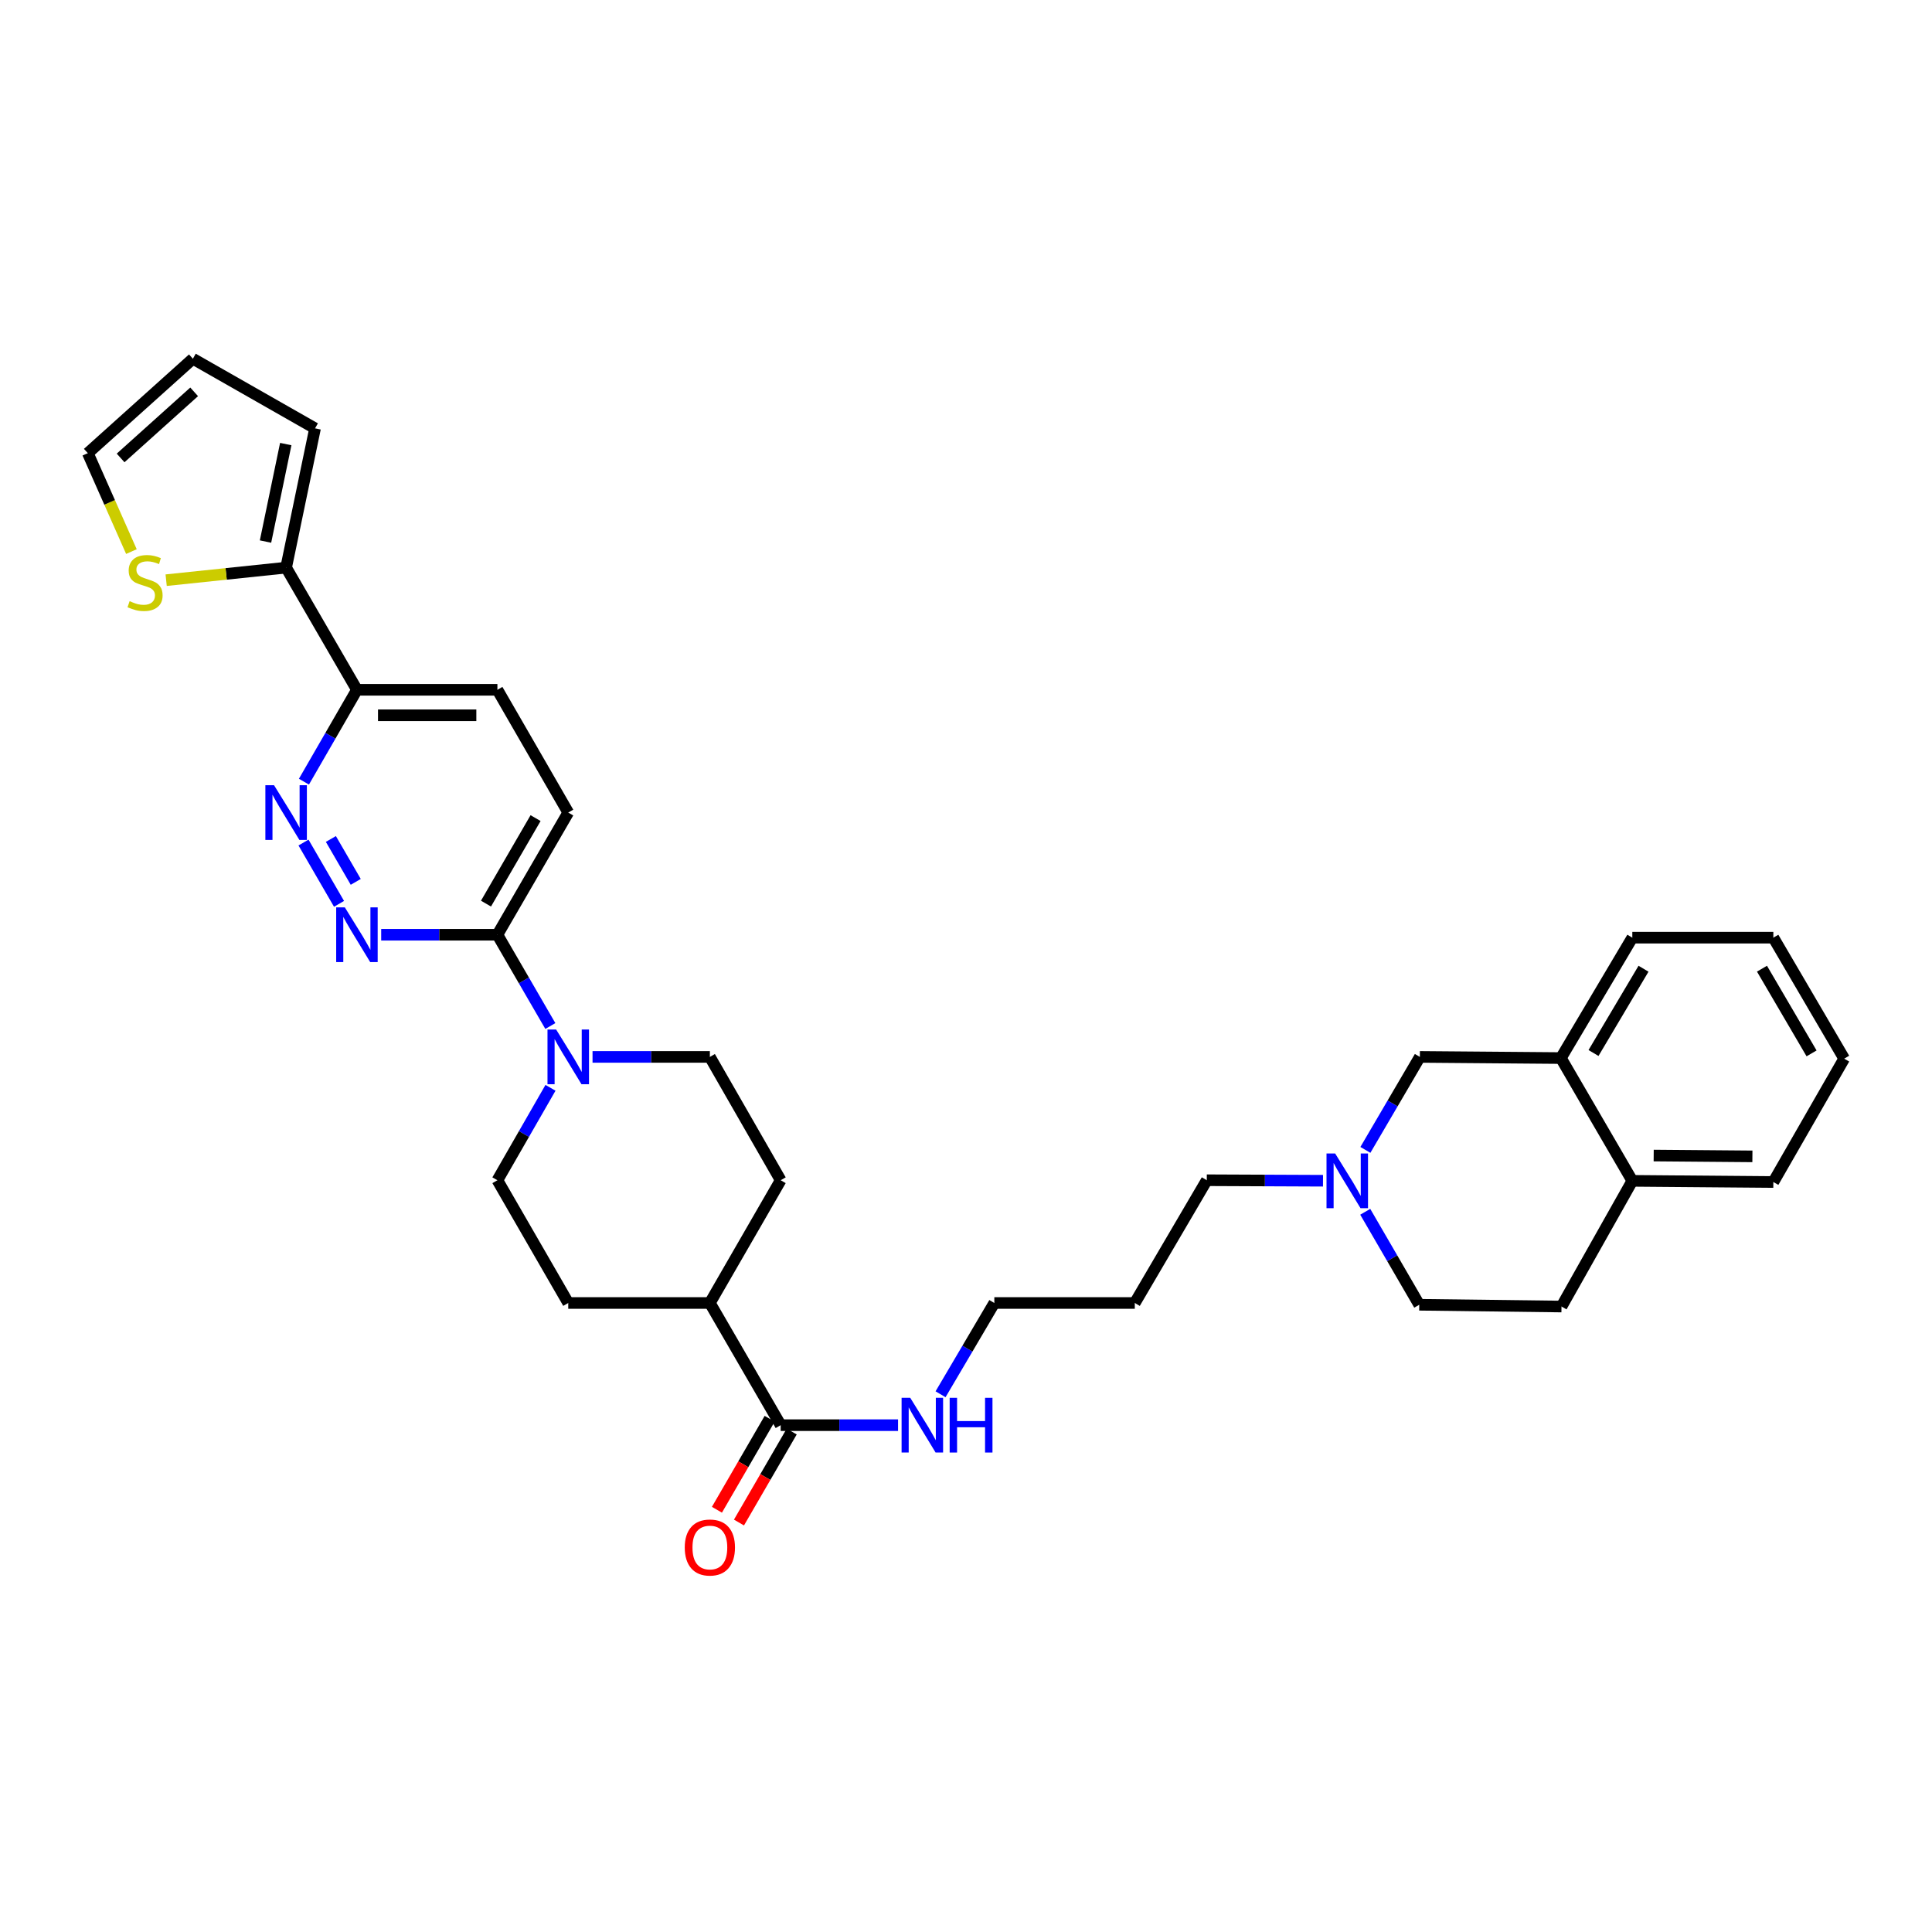<?xml version='1.0' encoding='iso-8859-1'?>
<svg version='1.1' baseProfile='full'
              xmlns='http://www.w3.org/2000/svg'
                      xmlns:rdkit='http://www.rdkit.org/xml'
                      xmlns:xlink='http://www.w3.org/1999/xlink'
                  xml:space='preserve'
width='1000px' height='1000px' viewBox='0 0 1000 1000'>
<!-- END OF HEADER -->
<rect style='opacity:1.0;fill:#FFFFFF;stroke:none' width='1000' height='1000' x='0' y='0'> </rect>
<path class='bond-1' d='M 175.481,467.829 L 157.095,436.107' style='fill:none;fill-rule:evenodd;stroke:#0000FF;stroke-width:6px;stroke-linecap:butt;stroke-linejoin:miter;stroke-opacity:1' />
<path class='bond-1' d='M 184.134,456.457 L 171.264,434.251' style='fill:none;fill-rule:evenodd;stroke:#0000FF;stroke-width:6px;stroke-linecap:butt;stroke-linejoin:miter;stroke-opacity:1' />
<path class='bond-2' d='M 197.305,483.817 L 227.381,483.817' style='fill:none;fill-rule:evenodd;stroke:#0000FF;stroke-width:6px;stroke-linecap:butt;stroke-linejoin:miter;stroke-opacity:1' />
<path class='bond-2' d='M 227.381,483.817 L 257.457,483.817' style='fill:none;fill-rule:evenodd;stroke:#000000;stroke-width:6px;stroke-linecap:butt;stroke-linejoin:miter;stroke-opacity:1' />
<path class='bond-0' d='M 284.853,531.064 L 271.155,507.44' style='fill:none;fill-rule:evenodd;stroke:#0000FF;stroke-width:6px;stroke-linecap:butt;stroke-linejoin:miter;stroke-opacity:1' />
<path class='bond-0' d='M 271.155,507.44 L 257.457,483.817' style='fill:none;fill-rule:evenodd;stroke:#000000;stroke-width:6px;stroke-linecap:butt;stroke-linejoin:miter;stroke-opacity:1' />
<path class='bond-11' d='M 284.933,563.052 L 271.195,586.97' style='fill:none;fill-rule:evenodd;stroke:#0000FF;stroke-width:6px;stroke-linecap:butt;stroke-linejoin:miter;stroke-opacity:1' />
<path class='bond-11' d='M 271.195,586.97 L 257.457,610.888' style='fill:none;fill-rule:evenodd;stroke:#000000;stroke-width:6px;stroke-linecap:butt;stroke-linejoin:miter;stroke-opacity:1' />
<path class='bond-12' d='M 306.696,547.052 L 337.061,547.052' style='fill:none;fill-rule:evenodd;stroke:#0000FF;stroke-width:6px;stroke-linecap:butt;stroke-linejoin:miter;stroke-opacity:1' />
<path class='bond-12' d='M 337.061,547.052 L 367.426,547.052' style='fill:none;fill-rule:evenodd;stroke:#000000;stroke-width:6px;stroke-linecap:butt;stroke-linejoin:miter;stroke-opacity:1' />
<path class='bond-4' d='M 157.321,404.588 L 171.035,380.813' style='fill:none;fill-rule:evenodd;stroke:#0000FF;stroke-width:6px;stroke-linecap:butt;stroke-linejoin:miter;stroke-opacity:1' />
<path class='bond-4' d='M 171.035,380.813 L 184.748,357.039' style='fill:none;fill-rule:evenodd;stroke:#000000;stroke-width:6px;stroke-linecap:butt;stroke-linejoin:miter;stroke-opacity:1' />
<path class='bond-16' d='M 257.457,483.817 L 294.123,420.582' style='fill:none;fill-rule:evenodd;stroke:#000000;stroke-width:6px;stroke-linecap:butt;stroke-linejoin:miter;stroke-opacity:1' />
<path class='bond-16' d='M 251.547,467.715 L 277.213,423.451' style='fill:none;fill-rule:evenodd;stroke:#000000;stroke-width:6px;stroke-linecap:butt;stroke-linejoin:miter;stroke-opacity:1' />
<path class='bond-3' d='M 148.096,293.804 L 184.748,357.039' style='fill:none;fill-rule:evenodd;stroke:#000000;stroke-width:6px;stroke-linecap:butt;stroke-linejoin:miter;stroke-opacity:1' />
<path class='bond-7' d='M 148.096,293.804 L 117.049,297.053' style='fill:none;fill-rule:evenodd;stroke:#000000;stroke-width:6px;stroke-linecap:butt;stroke-linejoin:miter;stroke-opacity:1' />
<path class='bond-7' d='M 117.049,297.053 L 86.002,300.303' style='fill:none;fill-rule:evenodd;stroke:#CCCC00;stroke-width:6px;stroke-linecap:butt;stroke-linejoin:miter;stroke-opacity:1' />
<path class='bond-13' d='M 148.096,293.804 L 163.066,221.717' style='fill:none;fill-rule:evenodd;stroke:#000000;stroke-width:6px;stroke-linecap:butt;stroke-linejoin:miter;stroke-opacity:1' />
<path class='bond-13' d='M 137.428,280.309 L 147.907,229.848' style='fill:none;fill-rule:evenodd;stroke:#000000;stroke-width:6px;stroke-linecap:butt;stroke-linejoin:miter;stroke-opacity:1' />
<path class='bond-32' d='M 184.748,357.039 L 257.457,357.039' style='fill:none;fill-rule:evenodd;stroke:#000000;stroke-width:6px;stroke-linecap:butt;stroke-linejoin:miter;stroke-opacity:1' />
<path class='bond-32' d='M 195.654,370.228 L 246.551,370.228' style='fill:none;fill-rule:evenodd;stroke:#000000;stroke-width:6px;stroke-linecap:butt;stroke-linejoin:miter;stroke-opacity:1' />
<path class='bond-5' d='M 404.078,737.666 L 367.426,674.423' style='fill:none;fill-rule:evenodd;stroke:#000000;stroke-width:6px;stroke-linecap:butt;stroke-linejoin:miter;stroke-opacity:1' />
<path class='bond-17' d='M 398.372,734.359 L 384.726,757.903' style='fill:none;fill-rule:evenodd;stroke:#000000;stroke-width:6px;stroke-linecap:butt;stroke-linejoin:miter;stroke-opacity:1' />
<path class='bond-17' d='M 384.726,757.903 L 371.08,781.447' style='fill:none;fill-rule:evenodd;stroke:#FF0000;stroke-width:6px;stroke-linecap:butt;stroke-linejoin:miter;stroke-opacity:1' />
<path class='bond-17' d='M 409.783,740.973 L 396.137,764.517' style='fill:none;fill-rule:evenodd;stroke:#000000;stroke-width:6px;stroke-linecap:butt;stroke-linejoin:miter;stroke-opacity:1' />
<path class='bond-17' d='M 396.137,764.517 L 382.491,788.061' style='fill:none;fill-rule:evenodd;stroke:#FF0000;stroke-width:6px;stroke-linecap:butt;stroke-linejoin:miter;stroke-opacity:1' />
<path class='bond-23' d='M 404.078,737.666 L 434.453,737.666' style='fill:none;fill-rule:evenodd;stroke:#000000;stroke-width:6px;stroke-linecap:butt;stroke-linejoin:miter;stroke-opacity:1' />
<path class='bond-23' d='M 434.453,737.666 L 464.829,737.666' style='fill:none;fill-rule:evenodd;stroke:#0000FF;stroke-width:6px;stroke-linecap:butt;stroke-linejoin:miter;stroke-opacity:1' />
<path class='bond-6' d='M 684.783,611.148 L 654.707,611.018' style='fill:none;fill-rule:evenodd;stroke:#0000FF;stroke-width:6px;stroke-linecap:butt;stroke-linejoin:miter;stroke-opacity:1' />
<path class='bond-6' d='M 654.707,611.018 L 624.631,610.888' style='fill:none;fill-rule:evenodd;stroke:#000000;stroke-width:6px;stroke-linecap:butt;stroke-linejoin:miter;stroke-opacity:1' />
<path class='bond-9' d='M 706.723,595.184 L 720.819,571.118' style='fill:none;fill-rule:evenodd;stroke:#0000FF;stroke-width:6px;stroke-linecap:butt;stroke-linejoin:miter;stroke-opacity:1' />
<path class='bond-9' d='M 720.819,571.118 L 734.915,547.052' style='fill:none;fill-rule:evenodd;stroke:#000000;stroke-width:6px;stroke-linecap:butt;stroke-linejoin:miter;stroke-opacity:1' />
<path class='bond-24' d='M 706.643,627.217 L 720.622,651.282' style='fill:none;fill-rule:evenodd;stroke:#0000FF;stroke-width:6px;stroke-linecap:butt;stroke-linejoin:miter;stroke-opacity:1' />
<path class='bond-24' d='M 720.622,651.282 L 734.6,675.346' style='fill:none;fill-rule:evenodd;stroke:#000000;stroke-width:6px;stroke-linecap:butt;stroke-linejoin:miter;stroke-opacity:1' />
<path class='bond-15' d='M 68.021,285.497 L 56.738,260.026' style='fill:none;fill-rule:evenodd;stroke:#CCCC00;stroke-width:6px;stroke-linecap:butt;stroke-linejoin:miter;stroke-opacity:1' />
<path class='bond-15' d='M 56.738,260.026 L 45.455,234.554' style='fill:none;fill-rule:evenodd;stroke:#000000;stroke-width:6px;stroke-linecap:butt;stroke-linejoin:miter;stroke-opacity:1' />
<path class='bond-8' d='M 807.91,547.653 L 734.915,547.052' style='fill:none;fill-rule:evenodd;stroke:#000000;stroke-width:6px;stroke-linecap:butt;stroke-linejoin:miter;stroke-opacity:1' />
<path class='bond-27' d='M 807.91,547.653 L 844.884,485.333' style='fill:none;fill-rule:evenodd;stroke:#000000;stroke-width:6px;stroke-linecap:butt;stroke-linejoin:miter;stroke-opacity:1' />
<path class='bond-27' d='M 824.799,545.035 L 850.681,501.411' style='fill:none;fill-rule:evenodd;stroke:#000000;stroke-width:6px;stroke-linecap:butt;stroke-linejoin:miter;stroke-opacity:1' />
<path class='bond-35' d='M 807.91,547.653 L 844.884,611.203' style='fill:none;fill-rule:evenodd;stroke:#000000;stroke-width:6px;stroke-linecap:butt;stroke-linejoin:miter;stroke-opacity:1' />
<path class='bond-10' d='M 367.426,674.423 L 404.078,610.888' style='fill:none;fill-rule:evenodd;stroke:#000000;stroke-width:6px;stroke-linecap:butt;stroke-linejoin:miter;stroke-opacity:1' />
<path class='bond-33' d='M 367.426,674.423 L 294.123,674.423' style='fill:none;fill-rule:evenodd;stroke:#000000;stroke-width:6px;stroke-linecap:butt;stroke-linejoin:miter;stroke-opacity:1' />
<path class='bond-21' d='M 257.457,610.888 L 294.123,674.423' style='fill:none;fill-rule:evenodd;stroke:#000000;stroke-width:6px;stroke-linecap:butt;stroke-linejoin:miter;stroke-opacity:1' />
<path class='bond-20' d='M 367.426,547.052 L 404.078,610.888' style='fill:none;fill-rule:evenodd;stroke:#000000;stroke-width:6px;stroke-linecap:butt;stroke-linejoin:miter;stroke-opacity:1' />
<path class='bond-19' d='M 163.066,221.717 L 99.831,185.681' style='fill:none;fill-rule:evenodd;stroke:#000000;stroke-width:6px;stroke-linecap:butt;stroke-linejoin:miter;stroke-opacity:1' />
<path class='bond-14' d='M 844.884,611.203 L 808.225,676.262' style='fill:none;fill-rule:evenodd;stroke:#000000;stroke-width:6px;stroke-linecap:butt;stroke-linejoin:miter;stroke-opacity:1' />
<path class='bond-29' d='M 844.884,611.203 L 917.879,611.811' style='fill:none;fill-rule:evenodd;stroke:#000000;stroke-width:6px;stroke-linecap:butt;stroke-linejoin:miter;stroke-opacity:1' />
<path class='bond-29' d='M 855.943,598.105 L 907.04,598.531' style='fill:none;fill-rule:evenodd;stroke:#000000;stroke-width:6px;stroke-linecap:butt;stroke-linejoin:miter;stroke-opacity:1' />
<path class='bond-34' d='M 45.455,234.554 L 99.831,185.681' style='fill:none;fill-rule:evenodd;stroke:#000000;stroke-width:6px;stroke-linecap:butt;stroke-linejoin:miter;stroke-opacity:1' />
<path class='bond-34' d='M 62.428,237.033 L 100.491,202.821' style='fill:none;fill-rule:evenodd;stroke:#000000;stroke-width:6px;stroke-linecap:butt;stroke-linejoin:miter;stroke-opacity:1' />
<path class='bond-18' d='M 294.123,420.582 L 257.457,357.039' style='fill:none;fill-rule:evenodd;stroke:#000000;stroke-width:6px;stroke-linecap:butt;stroke-linejoin:miter;stroke-opacity:1' />
<path class='bond-22' d='M 808.225,676.262 L 734.6,675.346' style='fill:none;fill-rule:evenodd;stroke:#000000;stroke-width:6px;stroke-linecap:butt;stroke-linejoin:miter;stroke-opacity:1' />
<path class='bond-28' d='M 486.826,721.671 L 500.744,698.047' style='fill:none;fill-rule:evenodd;stroke:#0000FF;stroke-width:6px;stroke-linecap:butt;stroke-linejoin:miter;stroke-opacity:1' />
<path class='bond-28' d='M 500.744,698.047 L 514.662,674.423' style='fill:none;fill-rule:evenodd;stroke:#000000;stroke-width:6px;stroke-linecap:butt;stroke-linejoin:miter;stroke-opacity:1' />
<path class='bond-25' d='M 624.631,610.888 L 587.371,674.423' style='fill:none;fill-rule:evenodd;stroke:#000000;stroke-width:6px;stroke-linecap:butt;stroke-linejoin:miter;stroke-opacity:1' />
<path class='bond-26' d='M 587.371,674.423 L 514.662,674.423' style='fill:none;fill-rule:evenodd;stroke:#000000;stroke-width:6px;stroke-linecap:butt;stroke-linejoin:miter;stroke-opacity:1' />
<path class='bond-30' d='M 844.884,485.333 L 917.879,485.333' style='fill:none;fill-rule:evenodd;stroke:#000000;stroke-width:6px;stroke-linecap:butt;stroke-linejoin:miter;stroke-opacity:1' />
<path class='bond-31' d='M 917.879,611.811 L 954.545,547.96' style='fill:none;fill-rule:evenodd;stroke:#000000;stroke-width:6px;stroke-linecap:butt;stroke-linejoin:miter;stroke-opacity:1' />
<path class='bond-36' d='M 917.879,485.333 L 954.545,547.96' style='fill:none;fill-rule:evenodd;stroke:#000000;stroke-width:6px;stroke-linecap:butt;stroke-linejoin:miter;stroke-opacity:1' />
<path class='bond-36' d='M 911.997,501.391 L 937.664,545.23' style='fill:none;fill-rule:evenodd;stroke:#000000;stroke-width:6px;stroke-linecap:butt;stroke-linejoin:miter;stroke-opacity:1' />
<path  class='atom-0' d='M 178.488 469.657
L 187.768 484.657
Q 188.688 486.137, 190.168 488.817
Q 191.648 491.497, 191.728 491.657
L 191.728 469.657
L 195.488 469.657
L 195.488 497.977
L 191.608 497.977
L 181.648 481.577
Q 180.488 479.657, 179.248 477.457
Q 178.048 475.257, 177.688 474.577
L 177.688 497.977
L 174.008 497.977
L 174.008 469.657
L 178.488 469.657
' fill='#0000FF'/>
<path  class='atom-1' d='M 287.863 532.892
L 297.143 547.892
Q 298.063 549.372, 299.543 552.052
Q 301.023 554.732, 301.103 554.892
L 301.103 532.892
L 304.863 532.892
L 304.863 561.212
L 300.983 561.212
L 291.023 544.812
Q 289.863 542.892, 288.623 540.692
Q 287.423 538.492, 287.063 537.812
L 287.063 561.212
L 283.383 561.212
L 283.383 532.892
L 287.863 532.892
' fill='#0000FF'/>
<path  class='atom-2' d='M 141.836 406.422
L 151.116 421.422
Q 152.036 422.902, 153.516 425.582
Q 154.996 428.262, 155.076 428.422
L 155.076 406.422
L 158.836 406.422
L 158.836 434.742
L 154.956 434.742
L 144.996 418.342
Q 143.836 416.422, 142.596 414.222
Q 141.396 412.022, 141.036 411.342
L 141.036 434.742
L 137.356 434.742
L 137.356 406.422
L 141.836 406.422
' fill='#0000FF'/>
<path  class='atom-7' d='M 691.08 597.043
L 700.36 612.043
Q 701.28 613.523, 702.76 616.203
Q 704.24 618.883, 704.32 619.043
L 704.32 597.043
L 708.08 597.043
L 708.08 625.363
L 704.2 625.363
L 694.24 608.963
Q 693.08 607.043, 691.84 604.843
Q 690.64 602.643, 690.28 601.963
L 690.28 625.363
L 686.6 625.363
L 686.6 597.043
L 691.08 597.043
' fill='#0000FF'/>
<path  class='atom-8' d='M 67.086 311.166
Q 67.406 311.286, 68.726 311.846
Q 70.046 312.406, 71.486 312.766
Q 72.966 313.086, 74.406 313.086
Q 77.086 313.086, 78.646 311.806
Q 80.206 310.486, 80.206 308.206
Q 80.206 306.646, 79.406 305.686
Q 78.646 304.726, 77.446 304.206
Q 76.246 303.686, 74.246 303.086
Q 71.726 302.326, 70.206 301.606
Q 68.726 300.886, 67.646 299.366
Q 66.606 297.846, 66.606 295.286
Q 66.606 291.726, 69.006 289.526
Q 71.446 287.326, 76.246 287.326
Q 79.526 287.326, 83.246 288.886
L 82.326 291.966
Q 78.926 290.566, 76.366 290.566
Q 73.606 290.566, 72.086 291.726
Q 70.566 292.846, 70.606 294.806
Q 70.606 296.326, 71.366 297.246
Q 72.166 298.166, 73.286 298.686
Q 74.446 299.206, 76.366 299.806
Q 78.926 300.606, 80.446 301.406
Q 81.966 302.206, 83.046 303.846
Q 84.166 305.446, 84.166 308.206
Q 84.166 312.126, 81.526 314.246
Q 78.926 316.326, 74.566 316.326
Q 72.046 316.326, 70.126 315.766
Q 68.246 315.246, 66.006 314.326
L 67.086 311.166
' fill='#CCCC00'/>
<path  class='atom-18' d='M 354.426 800.981
Q 354.426 794.181, 357.786 790.381
Q 361.146 786.581, 367.426 786.581
Q 373.706 786.581, 377.066 790.381
Q 380.426 794.181, 380.426 800.981
Q 380.426 807.861, 377.026 811.781
Q 373.626 815.661, 367.426 815.661
Q 361.186 815.661, 357.786 811.781
Q 354.426 807.901, 354.426 800.981
M 367.426 812.461
Q 371.746 812.461, 374.066 809.581
Q 376.426 806.661, 376.426 800.981
Q 376.426 795.421, 374.066 792.621
Q 371.746 789.781, 367.426 789.781
Q 363.106 789.781, 360.746 792.581
Q 358.426 795.381, 358.426 800.981
Q 358.426 806.701, 360.746 809.581
Q 363.106 812.461, 367.426 812.461
' fill='#FF0000'/>
<path  class='atom-24' d='M 471.142 723.506
L 480.422 738.506
Q 481.342 739.986, 482.822 742.666
Q 484.302 745.346, 484.382 745.506
L 484.382 723.506
L 488.142 723.506
L 488.142 751.826
L 484.262 751.826
L 474.302 735.426
Q 473.142 733.506, 471.902 731.306
Q 470.702 729.106, 470.342 728.426
L 470.342 751.826
L 466.662 751.826
L 466.662 723.506
L 471.142 723.506
' fill='#0000FF'/>
<path  class='atom-24' d='M 491.542 723.506
L 495.382 723.506
L 495.382 735.546
L 509.862 735.546
L 509.862 723.506
L 513.702 723.506
L 513.702 751.826
L 509.862 751.826
L 509.862 738.746
L 495.382 738.746
L 495.382 751.826
L 491.542 751.826
L 491.542 723.506
' fill='#0000FF'/>
</svg>

